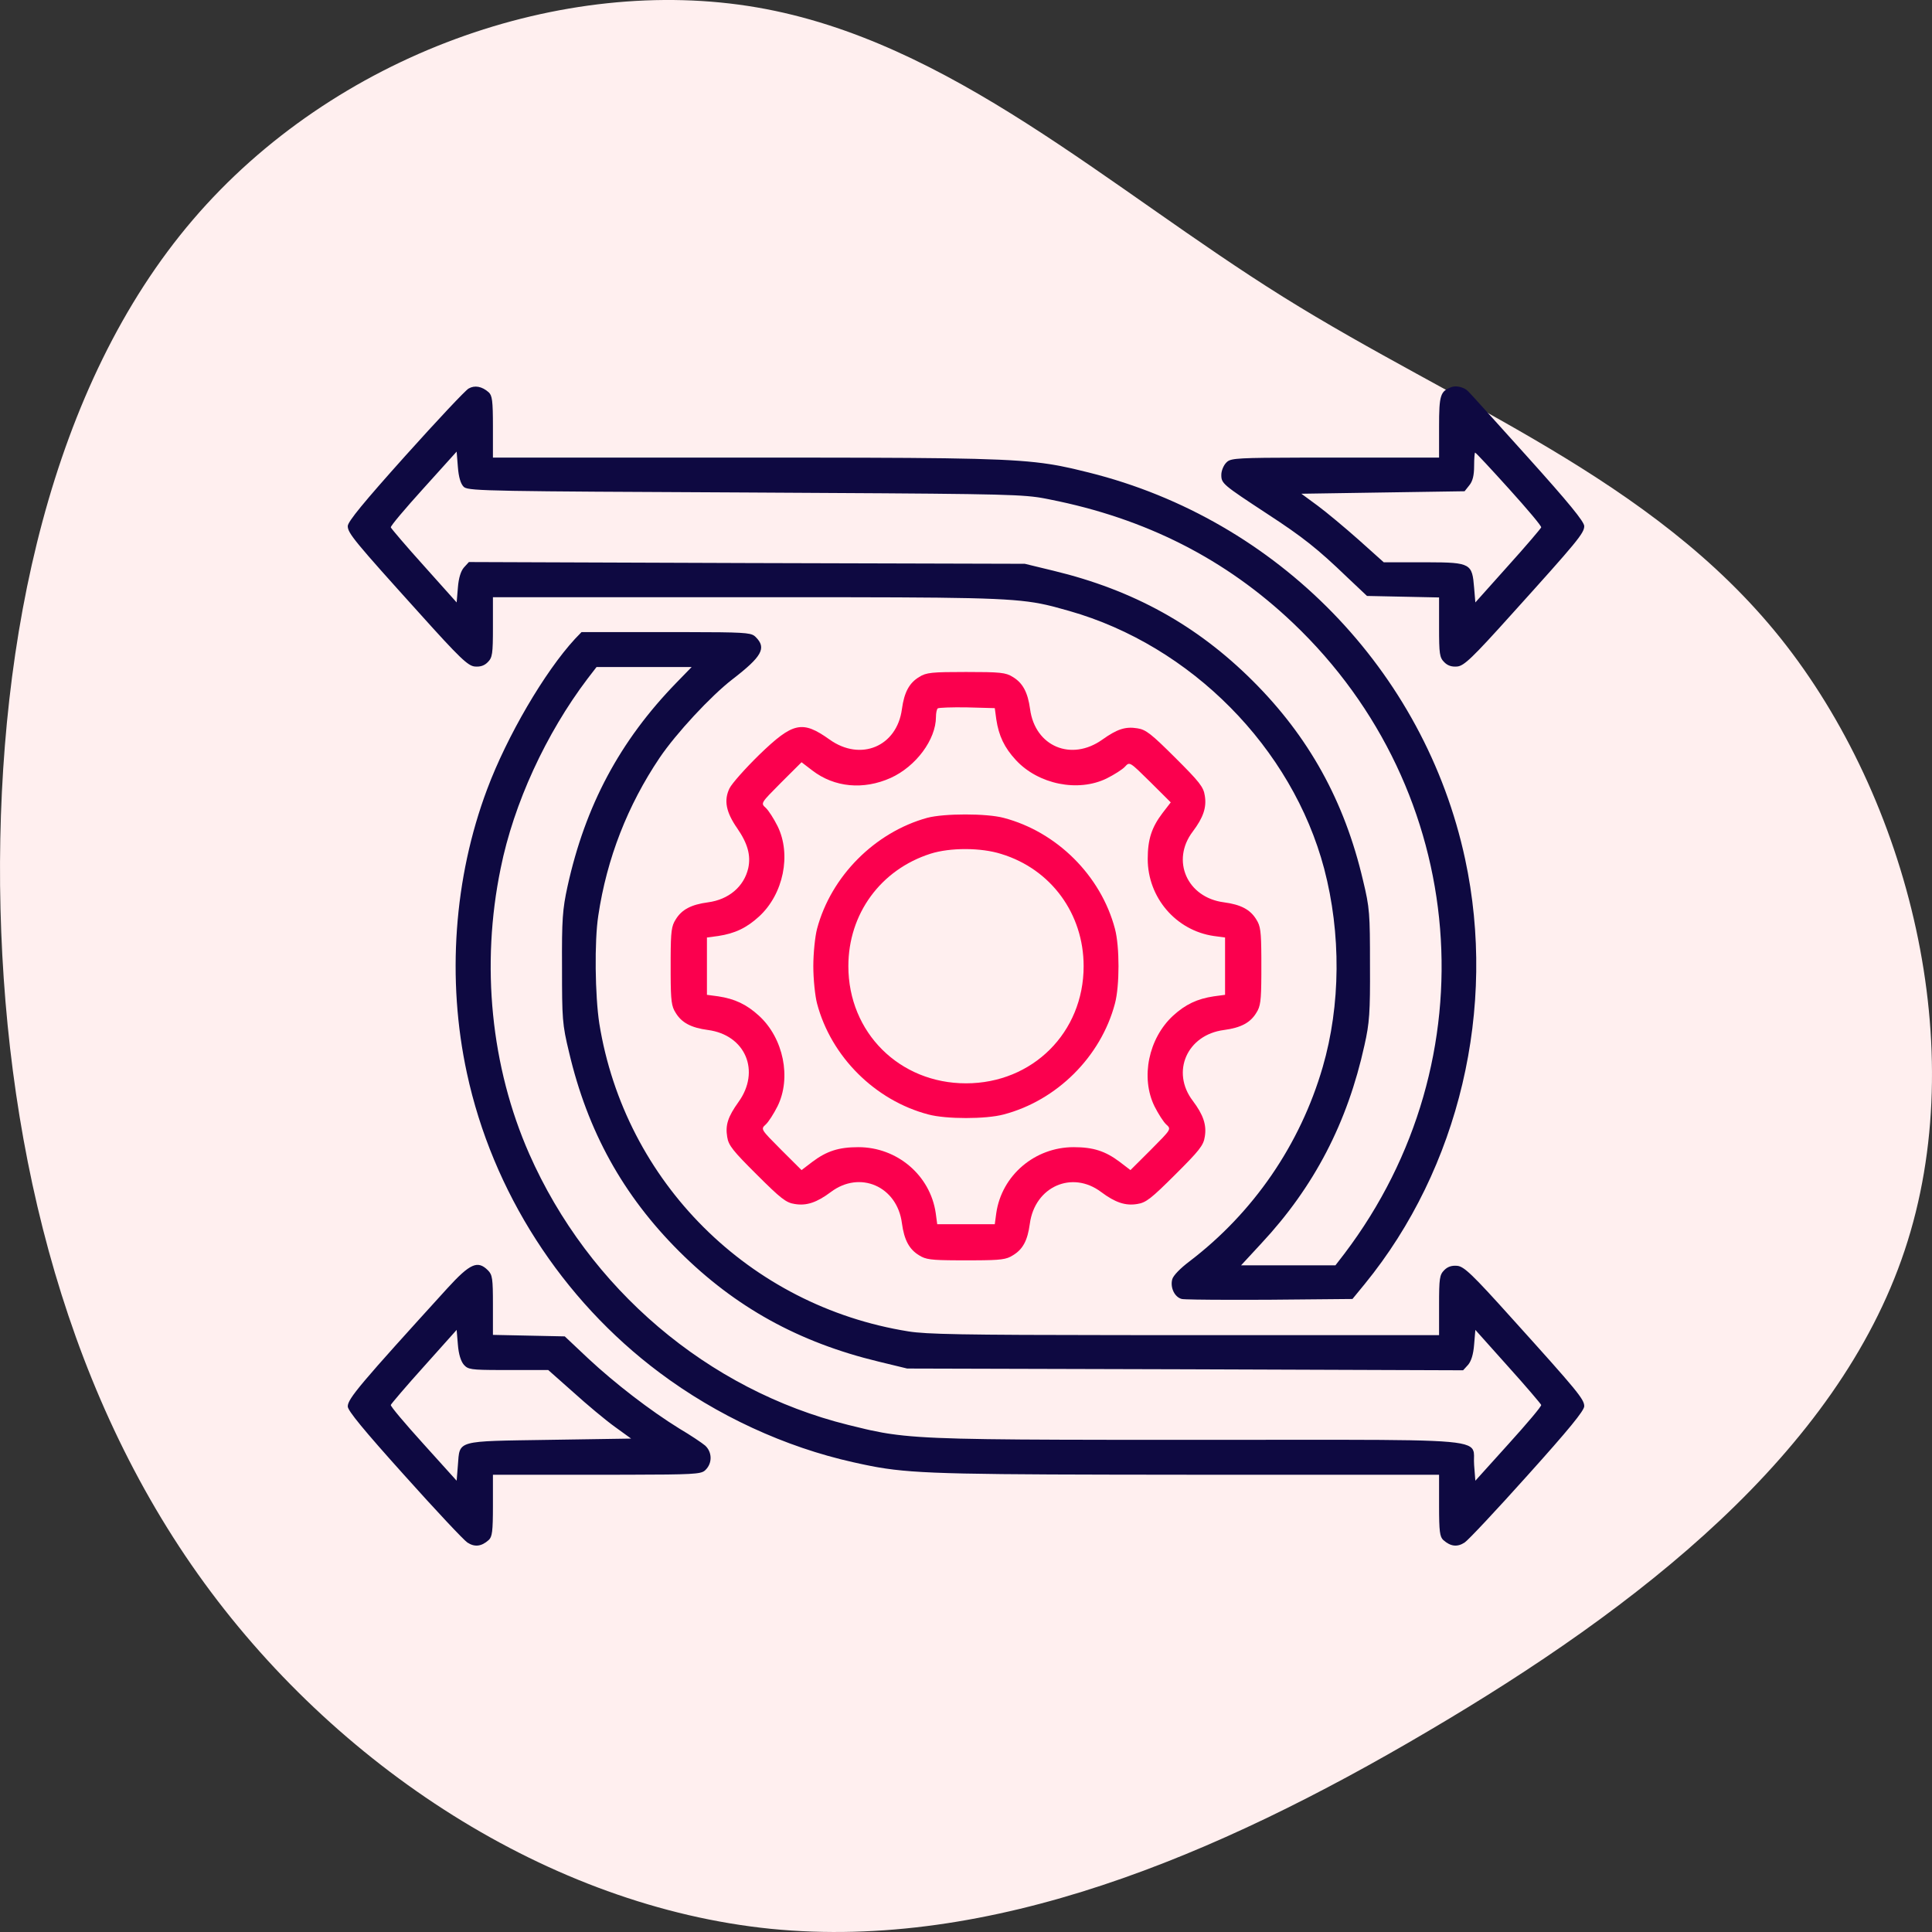 <?xml version="1.0" encoding="UTF-8"?>
<svg width="100px" height="100px" viewBox="0 0 100 100" version="1.1" xmlns="http://www.w3.org/2000/svg" xmlns:xlink="http://www.w3.org/1999/xlink">
    <rect x="0" y="0" width="100" height="100" fill="#333333" stroke="none"/>
    <title>Flexible</title>
    <g id="Page-1" stroke="none" stroke-width="1" fill="none" fill-rule="evenodd">
        <g id="Strapi_V02" transform="translate(-123, -1348)" fill-rule="nonzero">
            <g id="Group-17" transform="translate(121, 1249)">
                <g id="Flexible" transform="translate(2, 99)">
                    <path d="M88.621,9.98 C97.193,17.307 101.342,29.17 99.615,39.186 C97.888,49.203 90.306,57.332 84.64,66.405 C78.975,75.478 75.268,85.515 66.97,92.159 C58.651,98.803 45.72,102.075 35.274,98.583 C24.806,95.09 16.824,84.853 10.38,73.893 C3.914,62.933 -0.972,51.29 0.165,39.889 C1.323,28.487 8.547,17.327 18.53,10.241 C28.513,3.155 41.297,0.144 54.165,0.004 C67.054,-0.117 80.049,2.653 88.621,9.98 Z" id="Path" fill="#FFEFEF" transform="translate(50, 50) rotate(-90) translate(-50, -50)"></path>
                    <g id="flexibility-_1_" transform="translate(18, 20)">
                        <g id="Group" transform="translate(32, 30) scale(-1, 1) rotate(-180) translate(-32, -30)translate(0, 0)">
                            <path d="M57.432,45.502 C57.781,45.541 58.196,45.928 60.282,48.25 C63.637,51.967 64,52.405 64,52.767 C64,52.999 63.184,53.993 61.072,56.341 C59.453,58.135 58.079,59.67 57.989,59.748 C57.794,59.954 57.38,60.057 57.134,59.967 C56.551,59.748 56.486,59.567 56.486,57.903 L56.486,56.315 L50.208,56.315 C50.114,56.315 50.022,56.315 49.932,56.315 L49.413,56.314 C46.187,56.309 45.75,56.279 45.535,56.113 L45.504,56.086 C45.494,56.077 45.484,56.067 45.474,56.057 C45.331,55.915 45.215,55.631 45.215,55.425 C45.215,54.973 45.279,54.922 47.598,53.399 C49.438,52.199 50.202,51.593 51.731,50.121 L52.755,49.154 L54.62,49.115 L56.486,49.076 L56.486,47.528 C56.486,46.147 56.512,45.966 56.758,45.721 C56.939,45.541 57.147,45.476 57.432,45.502 Z M47.741,12.726 L52.003,12.765 L52.638,13.539 C57.535,19.539 59.491,27.837 57.833,35.54 C55.734,45.295 48.143,53.102 38.361,55.541 C38.092,55.608 37.842,55.67 37.601,55.726 L37.42,55.767 C37.241,55.807 37.065,55.844 36.886,55.879 L36.707,55.912 L36.524,55.944 L36.339,55.974 C34.489,56.262 31.948,56.307 24.035,56.314 L22.786,56.315 C22.642,56.315 22.497,56.315 22.35,56.315 L7.514,56.315 L7.514,57.903 C7.514,59.27 7.475,59.528 7.294,59.696 C6.944,60.006 6.568,60.07 6.257,59.89 C6.102,59.812 4.625,58.238 2.98,56.406 C0.829,54.006 9.23705556e-14,52.999 9.23705556e-14,52.767 C9.23705556e-14,52.405 0.363,51.967 3.718,48.25 C5.804,45.928 6.219,45.541 6.568,45.502 C6.853,45.476 7.061,45.541 7.242,45.721 C7.488,45.966 7.514,46.147 7.514,47.541 L7.514,49.089 L22.853,49.089 C22.992,49.089 23.13,49.089 23.266,49.089 L24.826,49.088 C24.95,49.088 25.073,49.088 25.194,49.088 L25.902,49.087 C33.503,49.077 34.886,49.013 36.437,48.625 L36.578,48.589 C36.816,48.527 37.061,48.457 37.338,48.379 C43.647,46.586 48.881,41.295 50.539,35.037 C51.42,31.682 51.394,27.966 50.462,24.765 C49.296,20.752 46.873,17.23 43.569,14.713 C43.09,14.352 42.727,13.978 42.675,13.784 C42.559,13.346 42.805,12.855 43.168,12.765 C43.282,12.739 44.261,12.724 45.616,12.722 L46.516,12.722 C46.909,12.722 47.32,12.724 47.741,12.726 Z M51.122,14.507 L46.238,14.507 L47.287,15.642 C50.021,18.572 51.744,21.888 52.625,25.901 C52.884,27.049 52.923,27.591 52.91,30.056 C52.91,32.714 52.897,32.998 52.547,34.443 C51.589,38.534 49.749,41.863 46.834,44.766 C43.945,47.644 40.654,49.463 36.534,50.457 L35.045,50.818 L20.651,50.857 L6.27,50.909 L6.011,50.625 C5.856,50.444 5.739,50.096 5.7,49.58 L5.636,48.818 L3.951,50.702 C3.019,51.734 2.254,52.638 2.228,52.702 C2.202,52.767 2.967,53.67 3.913,54.715 L5.636,56.625 L5.7,55.825 C5.739,55.309 5.843,54.96 5.998,54.806 C6.003,54.801 6.008,54.796 6.014,54.791 L6.032,54.778 C6.315,54.585 7.63,54.57 20.573,54.509 C32.371,54.444 34.485,54.433 35.681,54.265 L35.772,54.252 L35.905,54.23 C35.934,54.226 35.962,54.221 35.991,54.215 L36.12,54.191 C36.148,54.186 36.177,54.18 36.206,54.174 L36.295,54.157 C36.31,54.154 36.325,54.151 36.34,54.147 C41.302,53.167 45.448,51.063 48.933,47.747 C58.066,39.063 59.194,25.153 51.589,15.113 L51.122,14.507 Z M58.364,48.818 L58.3,49.58 C58.199,50.817 58.135,50.892 55.905,50.896 L53.623,50.896 L52.327,52.057 C51.615,52.689 50.656,53.489 50.202,53.825 L49.36,54.444 L53.584,54.509 L57.807,54.573 L58.053,54.883 C58.222,55.089 58.3,55.386 58.3,55.877 C58.3,56.264 58.326,56.573 58.351,56.573 C58.39,56.573 59.181,55.722 60.113,54.689 C61.046,53.657 61.798,52.767 61.772,52.702 C61.746,52.638 60.981,51.734 60.049,50.702 L58.364,48.818 Z M57.807,0.158 C57.989,0.274 59.466,1.848 61.072,3.642 C63.184,5.99 64,6.984 64,7.216 C64,7.577 63.637,8.016 60.282,11.733 C58.196,14.055 57.781,14.442 57.432,14.481 C57.147,14.507 56.939,14.442 56.758,14.262 C56.512,14.017 56.486,13.836 56.486,12.442 L56.486,10.894 L42.013,10.894 C41.867,10.894 41.722,10.894 41.58,10.894 L39.946,10.895 C31.778,10.901 29.94,10.938 29.02,11.087 C20.781,12.404 14.342,18.817 13.02,27.024 C12.8,28.456 12.761,31.282 12.968,32.611 C13.409,35.566 14.484,38.314 16.143,40.779 C16.998,42.044 18.798,43.979 19.9,44.831 C21.441,46.018 21.687,46.457 21.117,47.025 C21.106,47.036 21.095,47.047 21.083,47.057 L21.047,47.087 C20.828,47.253 20.399,47.279 17.553,47.282 L12.1,47.283 L11.764,46.934 C10.183,45.218 8.24,41.889 7.216,39.153 C5.493,34.572 5.117,29.308 6.167,24.456 C7.488,18.326 11.077,12.739 16.13,8.958 C19.109,6.726 22.633,5.1 26.17,4.313 C26.325,4.278 26.473,4.246 26.617,4.215 L26.788,4.179 L27.041,4.128 C27.124,4.111 27.207,4.095 27.291,4.08 L27.458,4.05 C29.504,3.698 31.929,3.678 43.44,3.668 L56.486,3.668 L56.486,2.08 C56.486,0.713 56.525,0.455 56.706,0.287 C57.082,-0.049 57.432,-0.087 57.807,0.158 Z M58.364,3.358 L58.3,4.171 C58.287,4.33 58.294,4.47 58.295,4.592 L58.296,4.658 C58.295,4.711 58.293,4.761 58.286,4.807 L58.275,4.861 C58.145,5.389 57.249,5.47 51.523,5.477 L48.606,5.477 C48.485,5.477 48.362,5.477 48.238,5.477 L47.475,5.476 C47.344,5.476 47.212,5.476 47.079,5.476 L46.259,5.475 C46.119,5.475 45.977,5.475 45.834,5.475 L40.477,5.475 C40.341,5.475 40.207,5.475 40.075,5.475 L39.299,5.476 C32.227,5.484 29.809,5.53 28.105,5.779 L27.925,5.806 C27.895,5.811 27.866,5.816 27.837,5.821 L27.663,5.85 C27.462,5.886 27.266,5.925 27.069,5.968 L26.813,6.026 C26.526,6.092 26.229,6.166 25.898,6.248 C18.63,8.055 12.476,13.294 9.393,20.275 C7.411,24.778 6.879,30.043 7.916,35.063 C8.589,38.405 10.261,42.031 12.411,44.87 L12.878,45.476 L17.801,45.476 L17.023,44.676 C14.083,41.657 12.295,38.302 11.375,34.121 C11.116,32.934 11.077,32.405 11.09,29.927 C11.09,27.269 11.103,26.985 11.453,25.54 C12.411,21.449 14.251,18.12 17.166,15.217 C20.055,12.339 23.346,10.52 27.466,9.526 L28.955,9.165 L43.349,9.126 L57.73,9.074 L57.989,9.358 C58.144,9.539 58.261,9.887 58.3,10.403 L58.364,11.165 L60.049,9.281 C60.981,8.248 61.746,7.345 61.772,7.281 C61.798,7.216 61.033,6.313 60.087,5.268 L58.364,3.358 Z M7.294,0.287 C7.475,0.455 7.514,0.713 7.514,2.08 L7.514,3.668 L13.792,3.668 C13.886,3.668 13.978,3.668 14.068,3.668 L14.587,3.669 C17.813,3.674 18.25,3.704 18.465,3.87 L18.496,3.897 C18.506,3.906 18.516,3.916 18.526,3.926 C18.876,4.274 18.863,4.842 18.5,5.177 C18.332,5.319 17.736,5.719 17.166,6.055 C15.663,6.984 13.849,8.378 12.45,9.681 L11.232,10.829 L9.367,10.868 L7.514,10.907 L7.514,12.455 C7.514,13.823 7.488,14.017 7.255,14.249 C6.724,14.778 6.335,14.61 5.156,13.32 C0.648,8.365 8.8817842e-14,7.603 8.8817842e-14,7.203 C8.8817842e-14,6.984 0.829,5.977 2.928,3.642 C4.534,1.848 6.011,0.274 6.193,0.158 C6.568,-0.087 6.918,-0.049 7.294,0.287 Z M5.636,3.358 L3.913,5.268 C2.967,6.313 2.202,7.216 2.228,7.281 C2.254,7.345 3.019,8.248 3.951,9.281 L5.636,11.165 L5.7,10.403 C5.739,9.9 5.856,9.539 6.011,9.358 C6.226,9.121 6.364,9.091 7.887,9.088 L10.377,9.087 L11.673,7.939 C12.385,7.294 13.344,6.494 13.811,6.158 L14.666,5.539 L10.442,5.474 C5.558,5.397 5.804,5.474 5.7,4.158 L5.636,3.358 Z" id="Combined-Shape" fill="#0E0941"></path>
                            <path d="M34.423,15.023 C34.941,15.333 35.187,15.784 35.304,16.662 C35.563,18.584 37.493,19.436 38.996,18.301 C39.721,17.759 40.253,17.578 40.862,17.681 C41.315,17.746 41.587,17.965 42.831,19.204 C44.074,20.443 44.295,20.714 44.36,21.165 C44.463,21.772 44.282,22.301 43.738,23.023 C42.598,24.52 43.44,26.443 45.357,26.688 C46.225,26.804 46.717,27.062 47.028,27.578 C47.24,27.907 47.281,28.182 47.287,29.548 L47.287,30.435 C47.281,31.801 47.24,32.076 47.028,32.405 C46.717,32.921 46.225,33.179 45.357,33.295 C43.44,33.54 42.598,35.463 43.738,36.96 C44.282,37.682 44.463,38.211 44.36,38.818 C44.295,39.269 44.074,39.54 42.831,40.779 C41.6,42.005 41.315,42.237 40.874,42.302 C40.253,42.405 39.825,42.263 39.061,41.721 C37.454,40.573 35.576,41.36 35.317,43.295 C35.2,44.16 34.941,44.65 34.423,44.96 C34.06,45.192 33.762,45.218 32,45.218 C30.238,45.218 29.94,45.192 29.577,44.96 C29.059,44.65 28.8,44.16 28.683,43.295 C28.424,41.36 26.546,40.573 24.939,41.721 C23.527,42.728 23.048,42.624 21.299,40.934 C20.573,40.224 19.874,39.437 19.757,39.192 C19.459,38.573 19.576,37.966 20.159,37.127 C20.703,36.34 20.871,35.721 20.729,35.063 C20.509,34.108 19.718,33.437 18.643,33.295 C17.775,33.179 17.283,32.921 16.972,32.405 C16.76,32.076 16.719,31.801 16.713,30.435 L16.713,29.548 C16.719,28.182 16.76,27.907 16.972,27.578 C17.283,27.062 17.775,26.804 18.643,26.688 C20.586,26.43 21.377,24.559 20.223,22.959 C19.679,22.198 19.537,21.772 19.64,21.152 C19.705,20.714 19.938,20.43 21.169,19.204 C22.413,17.965 22.685,17.746 23.138,17.681 C23.747,17.578 24.279,17.759 25.004,18.301 C26.507,19.436 28.437,18.597 28.683,16.688 C28.8,15.823 29.059,15.333 29.577,15.023 C29.907,14.812 30.183,14.771 31.555,14.766 L32.445,14.766 C33.817,14.771 34.093,14.812 34.423,15.023 Z M33.49,16.636 L30.51,16.636 L30.432,17.217 C30.147,19.165 28.437,20.623 26.429,20.623 C25.406,20.623 24.784,20.417 24.045,19.862 L23.488,19.436 L22.426,20.494 C21.377,21.552 21.364,21.552 21.636,21.798 C21.778,21.927 22.05,22.352 22.245,22.74 C22.97,24.211 22.555,26.262 21.286,27.424 C20.638,28.017 20.029,28.301 19.174,28.43 L18.591,28.508 L18.591,31.475 L19.174,31.553 C20.029,31.682 20.638,31.966 21.286,32.559 C22.555,33.721 22.97,35.772 22.245,37.243 C22.05,37.631 21.778,38.056 21.636,38.185 C21.364,38.431 21.377,38.431 22.426,39.489 L23.488,40.547 L24.045,40.121 C25.185,39.244 26.688,39.102 28.1,39.734 C29.409,40.327 30.445,41.721 30.445,42.895 C30.445,43.089 30.484,43.282 30.536,43.334 C30.588,43.373 31.274,43.399 32.052,43.386 L33.49,43.347 L33.568,42.766 C33.697,41.915 33.982,41.308 34.578,40.663 C35.744,39.398 37.804,38.985 39.281,39.708 C39.67,39.902 40.097,40.173 40.227,40.315 C40.473,40.586 40.473,40.573 41.535,39.527 L42.598,38.469 L42.17,37.914 C41.613,37.179 41.406,36.56 41.406,35.54 C41.406,33.54 42.87,31.837 44.826,31.553 L45.409,31.475 L45.409,28.508 L44.826,28.43 C43.971,28.301 43.362,28.017 42.714,27.424 C41.445,26.249 41.03,24.223 41.755,22.74 C41.95,22.352 42.222,21.927 42.364,21.798 C42.636,21.552 42.623,21.552 41.574,20.494 L40.512,19.436 L39.955,19.862 C39.216,20.417 38.594,20.623 37.571,20.623 C35.563,20.623 33.853,19.165 33.568,17.217 L33.49,16.636 Z M33.943,22.314 C36.703,23.036 38.983,25.307 39.709,28.056 C39.955,28.972 39.955,31.011 39.709,31.927 C38.983,34.676 36.703,36.947 33.943,37.669 C33.062,37.902 30.873,37.902 29.992,37.669 C27.284,36.921 25.017,34.65 24.291,31.927 C24.188,31.54 24.097,30.662 24.097,29.991 C24.097,29.32 24.188,28.443 24.291,28.056 C25.017,25.307 27.297,23.036 30.057,22.314 C30.977,22.069 33.023,22.069 33.943,22.314 Z M32,23.927 C28.554,23.927 25.911,26.559 25.911,29.991 C25.911,32.701 27.582,34.985 30.16,35.811 C31.171,36.134 32.777,36.134 33.827,35.798 C36.405,35.011 38.089,32.701 38.089,29.991 C38.089,26.559 35.446,23.927 32,23.927 Z" id="Combined-Shape" fill="#FB004E"></path>
                        </g>
                    </g>
                </g>
            </g>
        </g>
    </g>
</svg>